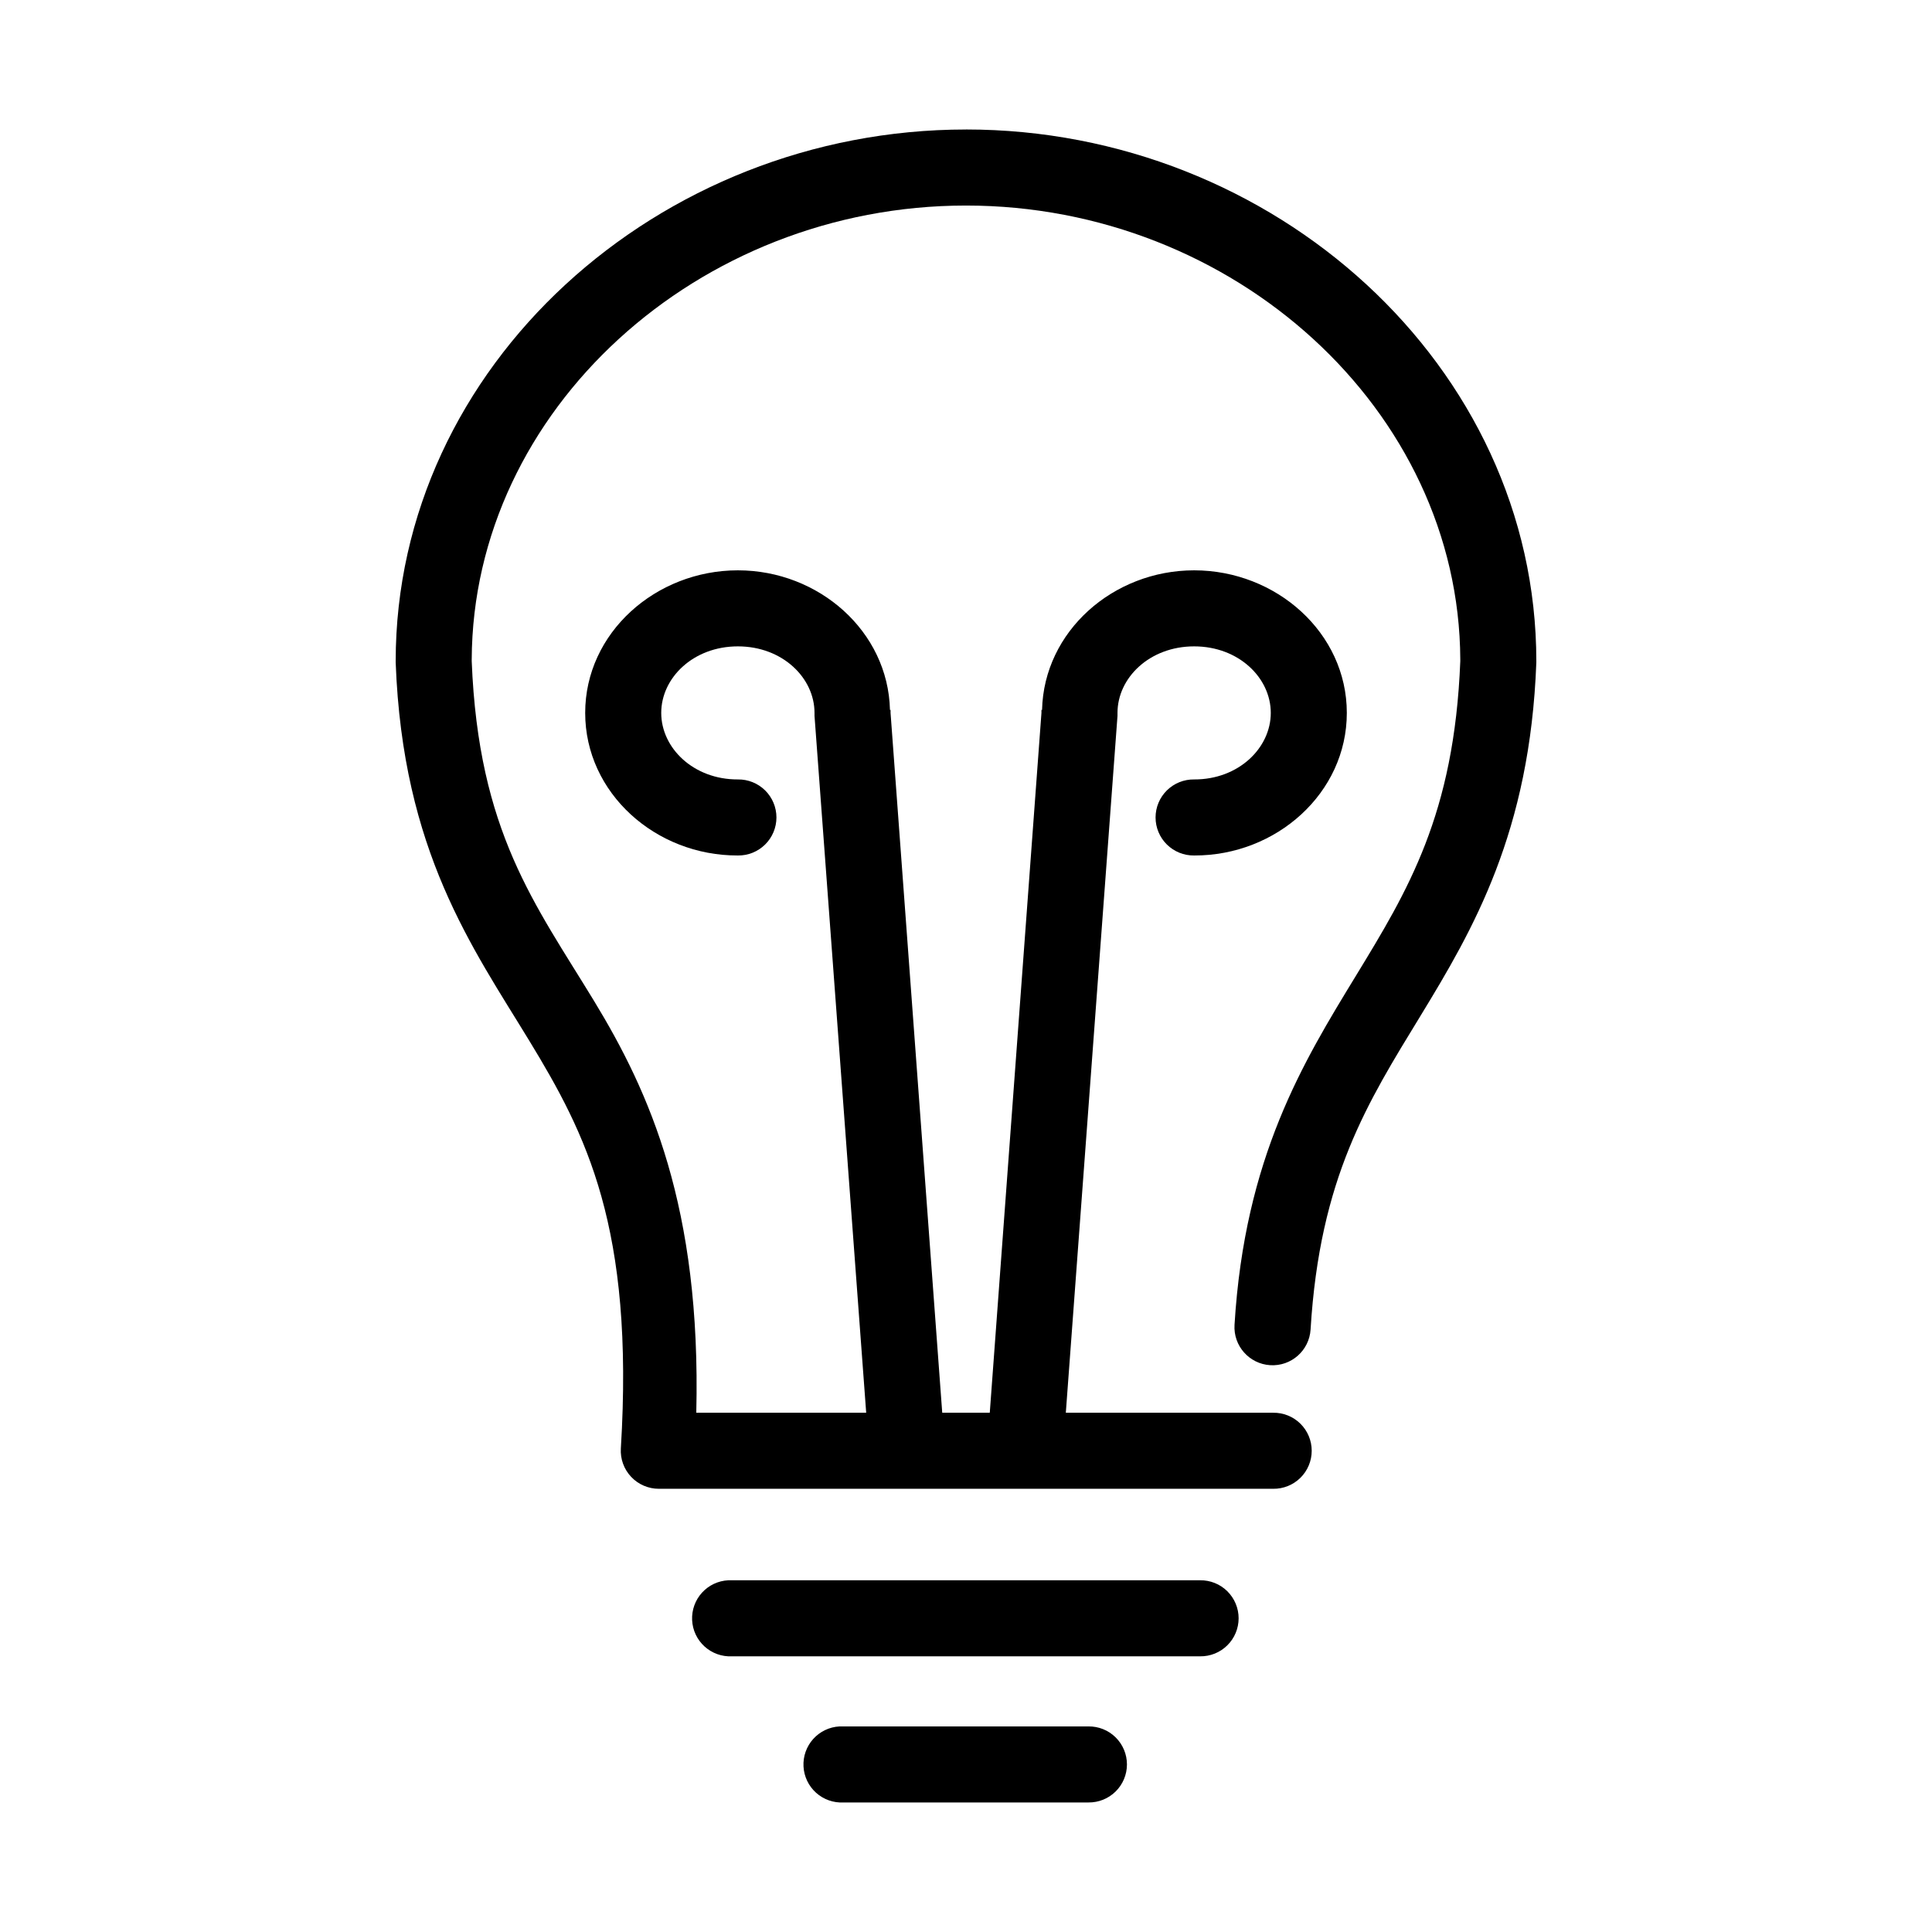 <?xml version="1.0" encoding="UTF-8"?>
<!-- The Best Svg Icon site in the world: iconSvg.co, Visit us! https://iconsvg.co -->
<svg fill="#000000" width="800px" height="800px" version="1.1" viewBox="144 144 512 512" xmlns="http://www.w3.org/2000/svg">
 <path d="m400 178.32c-81.523 0-151.14 62.613-151.14 140.91v0.316c1.848 50.117 20.367 75.535 35.426 100.29 15.059 24.754 27.828 49.445 24.246 108-0.176 2.781 0.809 5.508 2.719 7.535 1.906 2.027 4.57 3.176 7.356 3.172h162.79c2.699 0.039 5.297-1.008 7.219-2.902 1.922-1.891 3-4.477 3-7.176 0-2.695-1.078-5.281-3-7.176s-4.519-2.938-7.219-2.898h-54.945l13.695-184.68c0.012-0.262 0.012-0.523 0-0.785 0-9.289 8.488-17.633 20.312-17.633 11.82 0 20.309 8.344 20.309 17.633 0 9.289-8.527 17.672-20.309 17.633-2.699-0.039-5.297 1.008-7.219 2.898-1.922 1.895-3.004 4.481-3.004 7.176 0 2.699 1.082 5.285 3.004 7.176 1.922 1.895 4.519 2.941 7.219 2.902 21.773 0.074 40.461-16.531 40.461-37.785 0-21.254-18.727-37.785-40.461-37.785-21.449 0-39.82 16.152-40.305 36.996h-0.16v0.789l-13.695 185.46h-12.598l-13.695-185.46v-0.789h-0.156c-0.488-20.844-18.859-36.996-40.305-36.996-21.738 0-40.465 16.531-40.465 37.785 0 21.254 18.688 37.859 40.465 37.785 2.695 0.039 5.297-1.008 7.215-2.902 1.922-1.891 3.004-4.477 3.004-7.176 0-2.695-1.082-5.281-3.004-7.176-1.918-1.891-4.519-2.938-7.215-2.898-11.785 0.039-20.312-8.344-20.312-17.633 0-9.289 8.488-17.633 20.312-17.633 11.82 0 20.309 8.344 20.309 17.633-0.012 0.262-0.012 0.523 0 0.785l13.695 184.68h-45.027c1.312-54.469-12.383-84.953-27.078-109.11-15.652-25.734-30.652-44.789-32.434-90.059v-0.312c-0.004-0.062 0.004-0.098 0-0.16 0.285-66.051 59.938-120.28 130.99-120.28 71.051 0 130.7 54.23 130.99 120.28v0.316c0 0.059 0.004 0.098 0 0.156-1.594 40.648-13.895 60.793-27.707 83.445-13.875 22.746-29.43 48.039-32.121 92.418-0.348 5.562 3.883 10.355 9.449 10.703 5.562 0.348 10.355-3.879 10.703-9.445 2.445-40.344 15.176-60.254 29.129-83.129 13.949-22.871 29.043-48.68 30.699-93.676 0.004-0.105 0.004-0.211 0-0.316 0-78.293-69.617-140.91-151.14-140.91zm-62.977 384.47c-2.676 0.125-5.188 1.305-6.988 3.285-1.801 1.977-2.742 4.59-2.617 7.262s1.305 5.188 3.285 6.988c1.977 1.801 4.59 2.742 7.266 2.617h124.06c2.695 0.039 5.297-1.008 7.215-2.902 1.922-1.895 3.004-4.477 3.004-7.176 0-2.695-1.082-5.281-3.004-7.176-1.918-1.895-4.519-2.938-7.215-2.898h-124.06c-0.316-0.016-0.633-0.016-0.945 0zm29.441 38.73c-2.672 0.145-5.18 1.348-6.965 3.34-1.785 1.992-2.707 4.613-2.562 7.285 0.145 2.672 1.348 5.18 3.34 6.965 1.996 1.785 4.617 2.707 7.289 2.562h64.863c2.699 0.035 5.297-1.008 7.219-2.902 1.922-1.895 3.004-4.477 3.004-7.176 0-2.695-1.082-5.281-3.004-7.176-1.922-1.895-4.519-2.938-7.219-2.898h-64.863c-0.367-0.02-0.734-0.02-1.102 0z"/>
</svg>